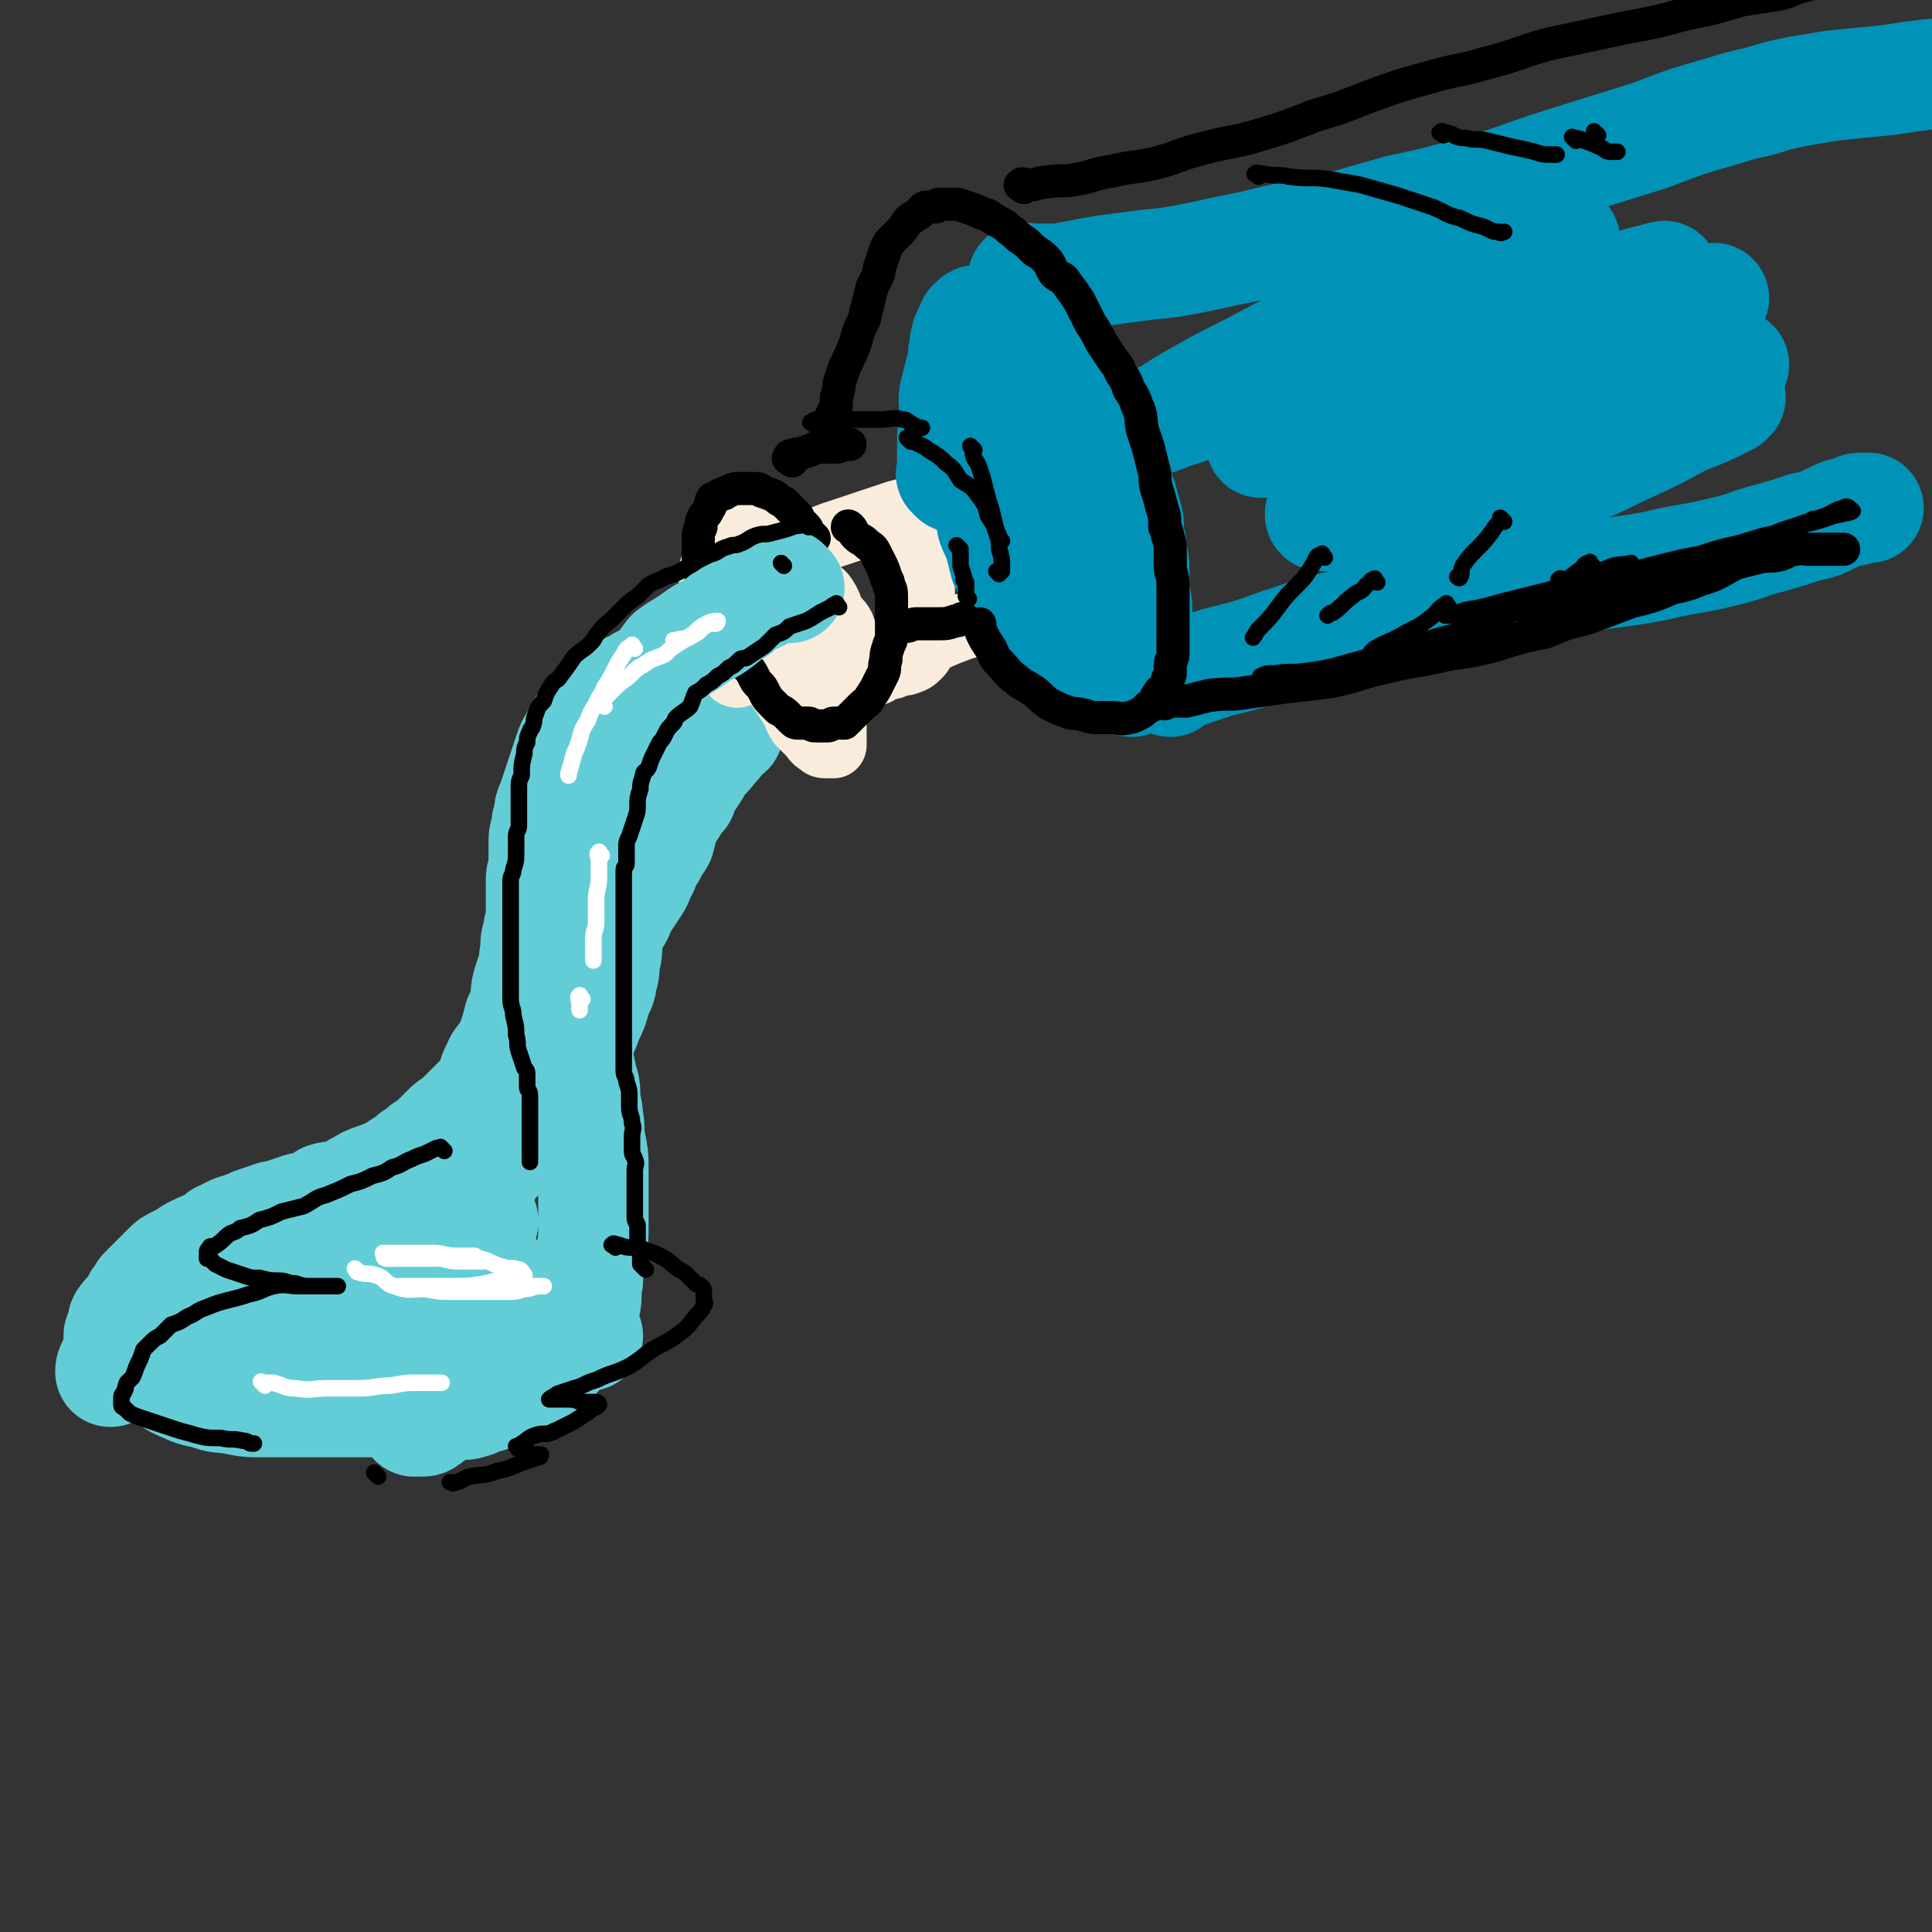 <svg viewBox='0 0 700 700' version='1.1' xmlns='http://www.w3.org/2000/svg' xmlns:xlink='http://www.w3.org/1999/xlink'><rect x="0" y="0" width="700" height="700" fill="#333333" stroke="none"/><g fill='none' stroke='rgb(99,205,215)' stroke-width='40' stroke-linecap='round' stroke-linejoin='round'><path d='M253,245c-1,-1 -1,-1 -1,-1 -1,-1 0,0 0,0 -1,0 -1,0 -2,0 -2,0 -2,0 -5,0 -2,0 -2,0 -4,0 -2,0 -2,0 -5,1 -2,1 -2,1 -4,2 -3,2 -4,2 -6,3 -3,2 -2,2 -4,3 -2,2 -2,2 -4,3 -2,1 -2,2 -3,3 -2,2 -2,1 -3,3 -2,2 -2,3 -3,5 -2,3 -2,3 -3,6 -1,3 -1,3 -2,6 -1,3 -1,3 -2,6 -1,3 -1,3 -2,6 -1,2 -1,2 -1,4 -1,3 -1,3 -1,5 -1,3 -1,3 -1,6 0,4 0,4 0,7 0,3 -1,3 -1,6 0,4 0,4 0,7 0,4 0,4 0,7 0,2 -1,2 -1,5 -1,3 -1,3 -1,7 -1,3 0,3 -1,6 -1,3 -1,3 -2,6 -1,4 0,4 -1,8 -1,2 -1,2 -2,4 -1,4 -1,4 -2,7 -1,3 -1,3 -3,6 -2,3 -2,2 -3,5 -2,3 -1,4 -2,7 -2,2 -2,2 -4,4 -2,2 -2,2 -3,3 -2,2 -2,2 -4,4 -2,2 -3,2 -5,4 -2,2 -2,2 -4,4 -2,2 -2,2 -4,3 -2,2 -2,2 -4,3 -2,2 -2,2 -4,3 -3,2 -3,2 -5,3 -3,2 -3,1 -5,2 -3,1 -3,1 -6,3 -3,1 -2,2 -5,3 -3,1 -4,0 -7,1 -2,1 -2,2 -4,3 -3,1 -4,0 -6,1 -3,1 -3,1 -6,2 -2,1 -2,0 -4,1 -3,1 -3,1 -6,2 -2,1 -2,1 -5,2 -4,1 -4,2 -7,3 -2,2 -2,2 -4,3 -3,1 -3,1 -5,2 -2,1 -2,1 -3,2 -2,1 -2,1 -4,2 -2,1 -2,1 -3,2 -2,2 -2,2 -3,3 -2,2 -2,2 -4,4 -1,1 -1,1 -2,2 -1,2 -1,2 -2,3 -1,2 -1,2 -2,4 -1,2 -2,1 -3,3 -1,1 0,1 -1,3 0,2 -1,2 -1,3 0,0 0,0 1,0 1,0 1,0 2,0 3,0 3,0 5,-1 2,-1 2,-1 5,-2 3,-1 3,-1 6,-3 3,-1 3,-1 6,-3 3,-2 3,-2 6,-3 4,-2 4,-2 8,-4 3,-2 3,-2 7,-4 3,-2 4,-1 7,-3 4,-2 3,-2 7,-4 3,-1 4,-1 7,-2 3,-1 3,-1 5,-2 3,-1 3,-1 7,-2 2,-1 2,-1 4,-2 2,-1 3,0 5,-1 3,-1 3,-1 5,-2 3,-1 3,-1 6,-2 3,-1 3,-1 5,-2 3,-1 3,-1 5,-2 3,-1 3,-2 5,-3 3,-2 3,-1 5,-3 3,-2 2,-3 5,-5 3,-2 3,-1 6,-3 2,-2 1,-2 3,-4 3,-2 3,-2 6,-4 2,-2 2,-2 4,-4 2,-2 2,-2 4,-5 2,-3 2,-3 4,-6 2,-3 2,-3 4,-6 2,-3 1,-3 3,-6 1,-2 2,-2 3,-4 2,-3 1,-3 3,-6 1,-3 2,-2 3,-5 2,-4 2,-4 3,-7 2,-4 2,-4 3,-8 1,-3 2,-3 2,-6 1,-3 1,-3 1,-6 1,-4 1,-4 1,-9 0,-3 0,-3 0,-6 0,-4 0,-4 0,-8 0,-2 0,-2 0,-5 0,-3 0,-3 0,-6 0,-1 0,-1 0,-3 0,-2 0,-2 0,-3 0,-2 0,-2 0,-4 0,-2 0,-3 0,-4 0,-1 1,-1 1,-2 0,0 0,0 0,0 1,-1 1,-1 3,-3 1,-2 1,-2 2,-4 2,-3 2,-3 4,-5 3,-3 3,-2 5,-4 2,-2 2,-2 4,-4 1,-1 1,-1 2,-2 1,-1 1,-1 2,-1 2,-1 2,-1 3,-2 0,0 0,0 0,0 1,-1 1,0 2,-1 3,-2 2,-2 4,-3 2,-1 2,-1 4,-2 2,-1 2,-2 3,-2 1,-1 1,0 2,0 1,0 1,-1 2,-1 0,-1 0,0 0,0 1,0 1,0 1,-1 0,0 0,0 0,0 0,0 0,0 0,0 -1,-1 -1,0 -1,0 -1,0 -1,0 -1,1 -1,1 0,1 -1,2 -1,2 -1,2 -3,4 -2,3 -3,3 -5,6 -1,2 -1,2 -3,5 -2,3 -2,3 -3,6 -2,2 -2,2 -3,4 -1,2 -2,2 -3,5 -1,3 -1,3 -2,7 -1,2 -2,2 -3,5 -2,3 -2,3 -3,6 -2,3 -1,3 -3,6 -2,3 -2,3 -4,6 -2,3 -1,3 -3,6 -1,2 -2,2 -3,4 -1,3 -2,3 -2,6 -1,2 0,2 -1,5 -1,4 -1,4 -2,7 -1,4 -1,4 -2,7 -1,4 -1,4 -2,7 -2,5 -2,5 -4,9 -1,3 -1,2 -2,5 -1,2 0,2 -1,4 -1,2 -1,2 -2,4 -1,1 -1,1 -2,3 -2,2 -2,2 -3,4 -2,2 -2,2 -3,4 -2,2 -2,2 -3,4 -2,3 -2,3 -4,5 -1,1 -1,1 -3,3 -1,1 -1,1 -2,3 -1,1 -1,1 -2,2 -2,2 -1,3 -3,4 -2,2 -2,1 -4,2 -2,2 -2,2 -4,3 -3,2 -3,2 -5,3 -3,2 -3,2 -5,3 -3,2 -3,1 -5,3 -1,1 -1,1 -2,2 -2,1 -2,0 -4,1 -2,1 -2,1 -3,2 -3,1 -3,1 -5,2 -3,2 -3,2 -6,3 -3,1 -3,1 -7,2 -3,1 -3,1 -7,2 -3,1 -3,2 -6,3 -4,1 -4,1 -7,2 -4,1 -3,2 -7,3 -4,1 -4,1 -9,2 -4,2 -4,2 -8,4 -4,1 -4,1 -7,2 -4,2 -4,1 -8,3 -3,2 -3,2 -6,4 -2,1 -2,1 -5,3 -1,0 -1,0 -2,1 -1,0 -1,0 -2,1 -1,1 -1,1 -2,2 -1,0 -1,-1 -1,-1 -1,1 -1,1 -1,2 0,1 0,1 0,1 0,1 -1,1 -1,2 -1,0 -1,0 -1,0 -1,1 -1,1 -2,2 -1,2 -1,2 -2,4 -1,2 -1,2 -2,3 -1,2 -1,2 -1,3 0,0 0,0 0,0 0,0 0,0 0,0 16,-9 16,-9 16,-9 -1,-1 0,0 0,0 2,0 2,0 3,0 3,0 3,0 6,0 6,0 6,-1 13,0 7,1 7,1 15,2 7,1 7,1 14,1 8,0 8,0 15,0 10,0 10,0 19,0 8,0 8,0 15,-1 8,-1 8,-1 15,-2 6,-1 6,-1 12,-2 5,-1 5,0 10,-1 5,0 5,-1 9,-1 3,0 3,0 5,0 2,0 2,0 5,0 1,0 1,0 1,0 0,0 0,0 0,0 -11,-2 -11,-2 -22,-5 -1,0 -1,0 -1,0 -10,-1 -10,-2 -20,-2 -9,-1 -9,-1 -17,-1 -19,0 -19,0 -38,0 -3,0 -3,0 -5,0 -7,0 -7,-1 -13,0 -8,1 -8,1 -16,3 -4,0 -4,0 -8,1 -3,1 -4,1 -6,3 -3,2 -4,3 -5,6 -1,2 -1,3 0,5 0,3 0,3 2,5 3,2 3,2 7,4 6,1 6,1 12,2 9,1 9,0 18,0 8,0 8,0 16,0 7,0 7,0 14,0 6,0 6,0 12,0 5,0 5,0 10,-1 3,-1 3,-1 6,-2 3,-1 3,-1 5,-1 1,0 1,0 2,0 0,0 -1,0 -1,0 0,0 0,-1 0,-1 -3,-2 -4,-2 -8,-3 -5,-3 -5,-3 -10,-4 -6,-2 -7,-2 -13,-2 -6,-1 -7,0 -13,0 -6,0 -6,0 -12,0 -7,0 -7,1 -14,1 -6,1 -6,0 -11,2 -5,2 -5,3 -10,5 -2,1 -3,-1 -5,0 -2,1 -2,1 -4,2 -1,0 -2,0 -1,0 0,0 1,1 2,1 4,2 4,2 9,3 5,2 5,1 10,2 5,1 5,1 10,1 7,0 7,0 13,0 7,0 7,0 13,0 4,0 4,0 8,0 5,0 5,0 10,0 4,0 4,0 9,0 4,0 4,-1 8,-1 3,0 3,1 6,0 1,0 1,-1 1,-1 -1,-1 -2,0 -3,0 -2,0 -2,0 -4,1 -2,1 -3,1 -4,2 -1,1 -1,2 -2,3 0,0 0,1 0,1 0,1 0,1 0,2 1,0 1,0 2,0 2,0 2,0 3,-1 1,0 0,-1 1,-1 1,-1 1,-1 2,-1 0,-1 -1,-1 -1,-2 -1,-2 -1,-3 -3,-5 -3,-2 -3,-1 -6,-3 -3,-2 -3,-2 -6,-4 -4,-2 -4,-2 -8,-4 -4,-1 -4,-1 -7,-2 -4,-1 -4,-1 -7,-1 -4,0 -4,0 -7,0 -3,0 -3,-1 -6,0 -3,1 -3,1 -5,2 -2,1 -2,1 -3,1 -2,0 -2,0 -3,0 -1,0 -1,0 -2,0 -1,0 -1,0 -1,0 '/></g>
<g fill='none' stroke='rgb(249,236,220)' stroke-width='24' stroke-linecap='round' stroke-linejoin='round'><path d='M269,232c-1,-1 -1,-1 -1,-1 -1,-1 0,-2 0,-3 0,-1 0,-1 0,-2 0,-2 0,-2 0,-4 0,-2 0,-2 0,-3 0,-2 0,-2 0,-3 0,-2 1,-2 1,-4 0,-1 0,-1 0,-1 0,-1 0,-1 1,-1 0,0 1,0 1,0 1,0 1,0 2,0 2,0 2,1 3,1 2,1 2,1 3,1 2,1 2,0 4,1 3,1 3,1 5,3 1,2 0,2 1,4 2,3 2,3 4,5 2,3 2,3 4,6 1,3 2,2 3,6 0,2 -1,2 0,4 1,3 2,3 2,5 1,2 0,2 0,4 0,3 0,3 0,5 0,3 0,3 0,6 0,3 0,3 0,6 0,1 0,1 0,2 0,1 0,1 0,1 -1,0 -1,0 -2,0 -2,0 -2,0 -3,-1 -2,-1 -2,-2 -3,-3 -2,-2 -2,-2 -4,-4 -2,-3 -1,-3 -3,-6 -2,-3 -2,-3 -4,-6 -2,-3 -2,-3 -3,-5 -2,-3 -2,-3 -3,-6 -2,-3 -2,-3 -3,-6 -2,-3 -1,-3 -2,-7 -1,-2 -1,-2 -2,-4 -1,-3 -1,-3 -1,-5 0,-2 0,-2 0,-5 0,-1 0,-1 0,-3 0,-2 1,-2 1,-4 0,-2 0,-2 0,-4 0,-2 0,-2 1,-3 1,-1 1,-1 2,-1 1,0 1,0 1,0 0,0 0,0 1,0 2,0 2,0 3,0 2,0 2,0 4,1 2,1 2,1 4,3 2,2 3,2 5,5 2,3 2,3 4,7 2,2 3,2 4,4 2,3 1,3 3,6 1,2 2,2 3,4 1,3 1,3 2,6 0,1 1,1 2,2 0,0 -1,0 -1,1 0,0 0,1 0,1 -1,0 -1,0 -2,0 -2,-1 -2,-1 -3,-2 -1,0 -1,0 -2,-1 -1,-1 -1,-1 -2,-3 -1,-1 -1,-1 -2,-3 -1,-2 -1,-2 -2,-4 -1,-2 -1,-2 -2,-4 -1,-2 -1,-2 -2,-5 0,-2 0,-2 -1,-5 0,-1 -1,-1 -2,-3 -1,-2 -1,-2 -3,-4 -1,-2 -1,-1 -3,-3 0,-1 0,-1 -1,-2 -2,-1 -2,-1 -3,-2 -2,-2 -2,-2 -4,-2 -1,-1 -1,0 -1,0 -2,0 -2,0 -3,0 -2,0 -2,0 -3,0 -2,1 -1,2 -2,2 -2,1 -2,1 -3,2 -1,1 0,2 -1,3 -1,2 -1,2 -2,4 -1,1 -1,1 -1,2 0,2 0,2 0,4 0,3 0,3 0,5 0,2 0,2 0,4 0,4 0,4 1,7 1,2 1,2 2,4 1,3 1,3 2,5 1,2 1,2 1,3 1,1 1,1 1,2 1,1 1,1 1,2 0,1 0,1 0,1 0,0 1,1 2,0 0,-1 -1,-2 -1,-4 -1,-3 -1,-3 -1,-7 0,-3 0,-3 0,-7 0,-4 0,-4 0,-8 0,-2 0,-2 0,-5 0,-2 0,-1 1,-3 0,-2 0,-2 1,-3 1,-1 1,-1 2,-2 2,-1 2,-2 3,-2 2,-1 2,0 4,0 3,1 4,0 7,1 2,1 2,1 4,2 2,1 2,2 3,3 1,1 1,1 2,1 '/><path d='M285,202c-1,-1 -2,-1 -1,-1 2,-2 3,-2 7,-3 5,-2 5,-2 10,-4 6,-2 6,-2 12,-4 6,-2 6,-2 12,-4 7,-2 7,-1 13,-3 5,-1 5,-2 10,-3 4,-1 4,-1 8,-1 2,0 2,0 4,0 1,0 1,0 1,0 0,0 -1,0 -1,1 -2,2 -1,3 -3,4 -3,3 -4,2 -7,4 -4,2 -3,3 -7,5 -3,2 -3,2 -7,3 -1,1 -1,2 -2,2 -1,1 -1,0 -1,0 -1,1 0,1 0,2 0,3 0,3 0,6 0,2 1,2 1,4 0,3 0,3 0,6 0,3 1,3 1,5 0,2 0,2 0,3 0,1 1,1 1,2 0,1 0,1 0,2 0,1 0,1 0,2 0,2 0,2 -1,3 -1,2 -1,3 -2,4 -2,2 -2,2 -5,3 -2,0 -2,0 -4,1 -2,1 -2,0 -4,1 -2,1 -2,2 -5,2 -1,1 -1,0 -2,0 -2,0 -2,1 -4,1 -1,1 -1,1 -2,1 -1,0 -2,0 -1,0 1,-1 2,-1 4,-2 6,-2 6,-2 11,-4 6,-3 6,-3 12,-6 8,-4 8,-4 16,-7 4,-1 4,-1 8,-2 3,-1 3,-1 6,-2 1,0 1,-1 2,-1 1,0 1,0 2,0 0,0 0,0 1,0 1,0 0,-1 1,-1 1,0 1,0 2,0 '/><path d='M372,192c-1,-1 -1,-1 -1,-1 -1,-1 0,0 0,0 0,2 0,2 0,3 0,1 0,2 0,2 '/></g>
<g fill='none' stroke='rgb(0,147,183)' stroke-width='40' stroke-linecap='round' stroke-linejoin='round'><path d='M364,154c-1,-1 -1,-2 -1,-1 -1,0 0,1 0,2 1,3 0,3 1,6 1,3 1,3 2,6 1,4 1,4 2,7 1,4 2,3 2,7 1,3 1,3 1,6 0,3 1,3 1,7 1,2 0,2 1,4 1,2 1,2 2,4 1,3 1,3 2,5 1,3 2,3 3,6 1,1 1,2 2,3 '/><path d='M346,173c-1,-1 -1,-1 -1,-1 -1,-1 0,0 0,0 0,-2 0,-3 0,-6 0,-3 0,-3 0,-7 0,-4 1,-4 1,-8 0,-5 -1,-5 0,-9 1,-4 1,-4 2,-8 1,-3 1,-3 1,-6 1,-3 0,-3 1,-5 0,-2 1,-2 1,-3 1,-1 1,-1 1,-2 0,-1 1,-1 1,-1 1,0 0,-1 1,-1 2,0 2,0 4,0 3,1 3,1 5,2 3,2 3,2 6,3 2,2 2,2 5,5 2,2 2,2 4,5 3,2 3,1 5,3 3,3 2,3 4,6 2,3 2,3 4,6 3,4 3,4 6,8 1,3 1,3 2,6 1,3 2,3 3,6 1,3 1,3 2,7 1,3 1,3 2,6 1,3 1,3 2,7 1,3 1,3 1,6 0,4 1,4 1,7 0,3 1,3 1,7 0,3 0,4 0,7 0,4 1,4 1,7 0,2 0,2 0,4 0,2 0,2 0,3 0,2 0,2 0,3 0,2 0,2 0,3 0,3 0,3 0,5 0,2 -1,2 -1,3 0,2 0,2 0,3 0,1 -1,1 -1,1 0,1 0,1 0,2 0,0 0,-1 0,-1 0,0 0,0 -1,0 -2,0 -2,0 -3,0 -2,0 -2,-1 -3,-1 -2,-1 -3,0 -4,-1 -2,-1 -1,-2 -3,-3 -2,-2 -2,-2 -4,-4 -2,-1 -2,-1 -4,-3 -3,-3 -2,-3 -5,-6 -2,-3 -2,-3 -4,-6 -3,-2 -3,-2 -5,-4 -3,-3 -4,-3 -6,-7 -2,-3 -2,-3 -4,-7 -1,-4 -1,-4 -2,-8 -2,-5 -3,-5 -3,-10 -1,-7 0,-7 0,-14 0,-5 0,-5 0,-10 0,-4 -1,-4 -1,-8 0,-3 0,-3 0,-5 0,-1 -1,-2 -1,-2 '/><path d='M372,102c-1,-1 -2,-1 -1,-1 0,-1 0,0 1,0 3,0 3,0 7,0 5,0 5,0 10,-1 5,-1 5,-1 11,-2 7,-1 8,-1 15,-2 10,-1 10,-1 20,-3 9,-2 9,-2 19,-4 12,-3 12,-3 25,-5 14,-4 14,-4 28,-8 14,-3 14,-3 28,-7 15,-4 15,-5 31,-10 16,-5 16,-5 32,-10 13,-5 13,-5 27,-9 9,-3 9,-2 18,-5 4,-1 4,-1 9,-2 6,-1 6,-1 12,-2 10,-1 10,-1 20,-2 13,-2 14,-2 26,-3 '/><path d='M424,247c-1,-1 -1,-1 -1,-1 -1,-1 0,0 0,0 3,-1 3,-1 6,-2 6,-2 6,-2 12,-4 12,-3 12,-3 23,-7 10,-3 10,-4 20,-6 15,-4 15,-4 29,-7 14,-3 14,-3 28,-5 14,-3 14,-3 28,-5 15,-3 15,-2 31,-5 12,-3 12,-2 24,-5 9,-2 9,-3 17,-5 7,-2 7,-2 13,-4 5,-1 5,-1 9,-3 4,-2 4,-2 9,-3 1,-1 1,-1 3,-1 1,0 1,0 2,0 '/><path d='M560,82c-1,-1 -1,-2 -1,-1 -4,1 -4,2 -8,5 -9,5 -9,5 -18,9 -12,6 -12,6 -24,12 -13,6 -13,5 -25,11 -15,7 -15,7 -30,15 -10,5 -10,5 -19,10 -7,4 -7,4 -13,8 -1,0 -2,1 -3,1 0,0 0,0 0,0 7,-3 7,-2 14,-5 13,-5 13,-5 25,-11 14,-6 14,-6 28,-12 19,-9 19,-9 37,-17 14,-7 14,-7 27,-13 9,-4 9,-4 17,-7 0,0 0,1 0,1 -26,17 -26,18 -52,34 -16,11 -17,10 -33,20 -10,6 -10,6 -19,13 -4,2 -6,4 -6,5 -1,1 2,0 4,-1 10,-2 10,-1 19,-4 15,-4 15,-5 30,-9 16,-6 16,-5 32,-11 19,-7 19,-8 38,-14 12,-5 13,-4 25,-8 8,-2 9,-3 16,-5 0,0 -1,1 -1,1 -2,2 -2,2 -4,3 -12,7 -12,7 -24,13 -15,7 -15,7 -31,15 -17,9 -17,9 -35,18 -15,8 -15,7 -29,15 -10,5 -10,5 -18,12 -1,1 -1,2 0,2 2,0 3,0 7,-1 13,-4 13,-5 27,-9 19,-7 20,-7 39,-15 19,-7 18,-8 37,-16 13,-5 13,-5 26,-10 6,-2 8,-2 13,-4 1,0 -1,1 -2,1 -6,6 -5,7 -12,12 -13,9 -14,8 -28,16 -16,9 -16,9 -33,17 -13,6 -13,5 -26,11 -4,1 -4,2 -8,4 0,0 0,0 0,0 6,-3 6,-3 12,-6 12,-5 12,-4 25,-10 16,-7 16,-6 32,-14 11,-5 11,-5 22,-11 8,-3 8,-3 16,-7 0,-1 1,-1 1,-1 -2,0 -3,0 -7,0 -11,0 -11,0 -22,1 -14,1 -14,2 -27,3 -12,1 -12,1 -24,1 -5,0 -6,0 -10,-1 -1,0 0,-1 0,-1 4,-5 3,-6 8,-10 7,-6 7,-6 15,-11 12,-7 13,-6 25,-14 6,-3 6,-4 12,-8 3,-2 3,-2 6,-4 0,0 0,0 0,0 -8,2 -8,2 -15,4 -13,4 -13,4 -25,8 -8,3 -8,3 -17,6 -7,3 -7,3 -14,5 -2,1 -3,0 -3,0 -1,0 1,0 1,0 '/></g>
<g fill='none' stroke='rgb(0,0,0)' stroke-width='12' stroke-linecap='round' stroke-linejoin='round'><path d='M295,195c-1,-1 -1,-1 -1,-1 -1,-1 -1,-1 -1,-1 -1,-1 0,-1 -1,-2 -2,-2 -2,-2 -3,-4 -1,-1 -1,-1 -2,-2 -2,-2 -2,-2 -3,-3 -2,-1 -2,-1 -3,-2 -2,-1 -2,-1 -5,-2 -1,-1 -1,-1 -2,-1 -2,0 -2,0 -3,0 -2,0 -2,0 -3,0 -2,0 -2,0 -4,1 -1,0 -1,1 -2,1 -1,0 -1,0 -2,1 -1,1 -2,0 -2,1 -1,1 0,2 -1,3 -1,2 -1,2 -2,3 -1,2 -1,2 -1,4 -1,2 -1,2 -1,3 0,2 0,2 0,3 0,2 0,2 0,3 0,3 0,3 0,5 0,2 1,2 1,4 1,2 0,2 1,4 1,3 1,3 2,5 1,3 1,3 2,5 1,2 2,2 4,5 1,2 0,2 1,4 2,3 2,3 4,6 1,2 1,2 2,3 2,2 2,2 3,4 1,2 1,2 2,3 1,1 1,1 2,3 1,2 1,2 3,4 1,1 1,1 2,2 2,1 2,1 3,2 1,1 1,1 2,2 1,1 1,1 3,1 2,0 2,0 3,0 1,0 1,1 2,1 0,0 1,0 1,0 1,0 1,0 2,0 1,0 1,0 2,0 1,0 1,-1 2,-1 1,0 1,0 2,0 1,0 1,0 2,0 0,0 0,-1 1,-1 1,-1 1,-1 2,-2 1,-1 1,-1 3,-3 2,-2 2,-1 3,-3 2,-3 2,-3 3,-5 1,-2 1,-2 2,-4 1,-2 0,-2 1,-5 0,-2 0,-2 1,-5 0,-1 1,-1 1,-3 0,-2 0,-2 0,-3 0,-2 0,-2 0,-4 0,-2 0,-2 0,-3 0,-2 0,-2 0,-4 0,-3 0,-3 -1,-5 0,-2 -1,-2 -1,-3 -1,-3 -1,-3 -2,-5 -1,-2 -1,-2 -2,-4 -1,-2 -2,-2 -3,-3 -2,-2 -2,-1 -4,-3 -1,-1 -1,-2 -2,-3 -1,-1 -1,0 -1,0 '/><path d='M287,167c-1,-1 -2,-1 -1,-1 0,-1 0,-1 1,-1 2,-1 2,0 4,-1 3,-1 3,-1 5,-2 4,0 4,0 7,0 2,0 1,-1 3,-1 1,0 1,0 2,0 '/><path d='M325,228c-1,-1 -1,-1 -1,-1 -1,-1 0,0 0,0 2,0 2,0 4,0 2,0 2,-1 4,-1 4,0 4,0 8,0 3,0 3,0 6,-1 2,0 2,-1 3,-1 '/><path d='M302,154c-1,-1 -1,-1 -1,-1 -1,-1 0,-1 0,-2 1,-2 1,-2 2,-4 0,-2 0,-2 0,-3 1,-3 1,-3 1,-5 1,-3 1,-3 2,-6 2,-4 2,-4 4,-9 1,-4 1,-4 3,-8 1,-2 0,-2 1,-4 1,-4 1,-4 2,-8 1,-2 1,-2 2,-4 1,-2 0,-2 1,-4 1,-3 1,-3 2,-6 1,-2 1,-2 2,-3 2,-2 2,-2 3,-3 2,-2 2,-3 3,-4 2,-2 2,-1 3,-2 2,-1 1,-1 2,-2 1,-1 1,-1 2,-1 2,0 2,0 3,0 1,0 1,-1 1,-1 2,0 2,0 3,0 2,0 2,0 4,0 3,1 3,1 6,2 2,1 2,1 5,2 3,2 3,2 5,3 2,1 2,2 4,3 2,2 2,2 5,4 1,1 1,1 3,3 2,1 2,1 4,3 2,2 1,2 3,5 2,2 3,1 4,3 3,4 3,4 5,7 2,4 2,4 4,8 2,3 2,3 4,7 2,3 2,3 4,6 2,3 2,2 3,5 2,3 2,3 3,6 2,3 2,3 3,6 2,4 1,5 2,9 1,3 1,3 2,6 1,4 1,4 2,8 1,3 0,3 1,7 1,3 1,3 2,7 1,3 1,3 1,7 1,2 1,2 1,3 1,3 1,3 1,6 0,2 0,2 0,5 0,3 1,3 1,7 0,2 0,2 0,5 0,3 0,3 0,5 0,2 0,2 0,4 0,2 0,2 0,3 0,2 0,2 0,3 0,2 0,2 0,5 0,2 -1,2 -1,4 0,1 0,1 0,2 0,2 0,2 -1,3 0,2 0,2 -1,3 -1,2 -2,1 -2,2 -2,2 -1,3 -2,4 -1,1 -1,1 -2,1 -2,2 -2,2 -4,3 -2,1 -2,1 -3,1 -3,1 -3,0 -6,0 -1,0 -1,0 -3,0 -2,0 -2,0 -3,0 -3,0 -3,-1 -5,-1 -3,-1 -3,0 -5,-1 -3,-1 -3,-1 -7,-3 -3,-2 -3,-3 -6,-5 -3,-2 -4,-2 -6,-4 -3,-2 -3,-3 -6,-6 -2,-2 -2,-3 -3,-5 -2,-3 -2,-3 -3,-5 -1,-2 -1,-3 -1,-4 '/><path d='M371,68c-1,-1 -2,-1 -1,-1 0,-1 1,0 3,0 3,0 3,-1 6,-1 6,-1 6,0 11,-1 6,-1 6,-2 13,-3 8,-2 8,-1 16,-3 8,-2 8,-3 16,-5 11,-3 11,-2 21,-5 10,-3 10,-3 20,-7 10,-3 10,-3 20,-7 11,-4 11,-4 22,-7 10,-3 10,-2 20,-5 12,-3 12,-4 23,-7 14,-3 14,-3 28,-6 11,-2 11,-2 22,-5 10,-2 10,-2 20,-5 6,-1 7,-1 13,-2 5,-1 5,-2 9,-3 4,-1 4,-1 7,-2 1,-1 1,-1 2,-1 '/><path d='M422,255c-1,-1 -1,-1 -1,-1 -1,-1 0,0 0,0 1,0 1,0 2,0 3,0 3,0 7,0 4,-1 4,-1 8,-2 7,-1 7,0 13,-1 7,-1 7,-1 14,-2 9,-1 9,-1 17,-2 10,-2 10,-3 19,-5 12,-3 12,-2 24,-5 8,-1 8,-1 16,-3 10,-3 9,-3 19,-5 7,-3 7,-3 15,-5 8,-3 8,-3 16,-6 8,-2 8,-2 15,-5 5,-1 5,-1 10,-3 7,-2 7,-3 13,-6 4,-1 4,-1 8,-2 4,-1 4,0 8,-1 3,-1 3,-2 6,-2 2,-1 2,0 4,0 3,0 3,0 6,0 2,0 2,0 5,0 1,0 2,0 2,0 0,0 -1,0 -1,0 '/></g>
<g fill='none' stroke='rgb(0,0,0)' stroke-width='6' stroke-linecap='round' stroke-linejoin='round'><path d='M480,202c-1,-1 -1,-2 -1,-1 -2,0 -2,1 -3,3 -3,5 -3,5 -7,9 -3,3 -3,3 -6,7 -3,4 -3,4 -7,8 -1,1 -1,2 -2,3 '/><path d='M499,211c-1,-1 -1,-2 -1,-1 -2,0 -1,1 -3,2 -2,3 -3,2 -5,4 -4,3 -3,3 -7,6 -1,0 -1,0 -2,1 '/><path d='M525,220c-1,-1 -1,-2 -1,-1 -3,1 -3,3 -6,5 -5,4 -5,3 -10,6 -5,3 -5,2 -10,5 -1,1 -1,1 -1,1 -1,1 0,0 0,0 '/><path d='M556,217c-1,-1 -1,-2 -1,-1 -4,1 -4,2 -8,4 -7,3 -7,3 -14,7 -6,3 -6,4 -13,7 -3,2 -4,2 -7,4 0,0 1,-1 1,-1 0,0 0,0 0,0 3,-2 3,-1 7,-3 6,-3 5,-4 11,-7 7,-3 7,-3 15,-6 3,-1 3,-1 5,-2 1,0 0,0 0,0 -1,0 0,1 -1,1 -6,4 -6,3 -12,7 -8,4 -8,4 -16,7 -5,3 -5,3 -11,5 -7,2 -7,2 -15,4 -6,2 -7,2 -12,3 '/></g>
<g fill='none' stroke='rgb(99,205,215)' stroke-width='40' stroke-linecap='round' stroke-linejoin='round'><path d='M286,213c-1,-1 -1,-1 -1,-1 -1,-1 0,0 0,0 0,0 -1,0 -1,0 -2,1 -2,1 -4,1 -3,2 -3,2 -5,3 -4,2 -5,2 -8,5 -4,2 -4,3 -7,5 -4,3 -4,2 -8,5 -4,3 -5,3 -9,6 -3,4 -3,4 -6,8 -3,3 -3,3 -6,7 -3,4 -3,4 -5,8 -3,3 -3,3 -6,7 -2,5 -2,5 -5,10 -2,4 -2,4 -4,8 -3,5 -4,5 -6,11 -1,5 -1,5 -2,10 -2,5 -3,5 -3,10 -1,5 0,5 0,11 0,3 0,3 0,7 0,4 0,4 0,8 0,4 0,4 1,7 1,4 1,4 2,8 1,4 1,4 2,9 1,4 1,4 2,8 1,4 1,4 2,8 1,4 1,4 2,9 1,3 1,3 1,7 0,3 1,3 1,7 1,4 0,4 1,9 1,5 1,5 1,9 0,5 0,5 0,9 0,5 0,5 0,11 0,6 0,6 -1,12 0,4 -1,4 -1,9 -1,4 0,5 -1,9 -1,3 -1,3 -2,6 -2,3 -2,3 -4,6 -1,2 -1,2 -2,3 -3,4 -3,4 -7,7 -3,2 -3,1 -7,3 -5,3 -5,4 -10,7 -4,2 -4,1 -8,3 -3,1 -3,1 -6,1 -2,0 -2,0 -3,0 -1,0 -1,0 -1,0 -1,-1 0,-2 0,-4 0,-1 -1,-1 -1,-2 0,-2 0,-2 0,-3 0,-2 0,-2 0,-3 0,-2 0,-2 0,-3 0,-3 1,-3 1,-5 2,-4 1,-5 3,-9 3,-4 3,-4 6,-8 2,-4 2,-4 4,-7 1,-2 2,-2 2,-4 1,0 0,-1 0,-1 0,-1 0,-1 0,-1 -2,-1 -2,-1 -4,-1 -4,-1 -4,-2 -8,-2 -5,-1 -5,-1 -9,0 -7,1 -7,2 -13,2 -5,1 -5,0 -10,1 -6,1 -6,1 -11,2 -3,1 -3,1 -6,1 0,0 -1,0 0,0 0,0 0,0 0,0 3,-2 2,-3 5,-4 7,-4 7,-4 14,-7 8,-2 8,-1 16,-3 7,-2 6,-3 13,-4 4,-2 4,-2 9,-2 1,0 1,0 2,0 0,0 0,0 0,0 0,0 0,1 0,1 -2,3 -2,3 -4,5 -4,4 -4,4 -8,7 -3,3 -4,2 -7,5 -3,3 -2,3 -4,5 -1,1 -3,1 -2,1 1,0 3,0 6,0 5,0 5,0 10,-1 4,0 4,-1 9,-1 1,0 2,1 3,1 0,0 0,0 0,0 -3,2 -2,2 -5,4 -4,2 -5,2 -9,5 -5,2 -5,3 -10,6 -2,2 -2,2 -4,4 -1,1 -1,1 -2,1 '/></g>
<g fill='none' stroke='rgb(0,0,0)' stroke-width='6' stroke-linecap='round' stroke-linejoin='round'><path d='M348,199c-1,-1 -2,-2 -1,-1 0,0 1,1 1,3 0,2 0,2 0,4 1,3 1,3 2,7 0,2 0,3 0,4 '/><path d='M351,217c-1,-1 -1,-1 -1,-1 '/><path d='M295,154c-1,-1 -2,-1 -1,-1 1,-1 1,-1 3,-1 3,0 3,0 6,0 4,0 4,0 7,0 5,0 5,0 9,0 4,0 4,-1 8,0 2,0 2,1 4,2 2,1 2,1 3,1 '/><path d='M353,163c-1,-1 -1,-1 -1,-1 -1,-1 0,0 0,0 1,2 0,2 1,4 1,2 1,1 2,4 1,3 1,3 2,7 1,4 1,4 2,7 1,4 1,4 2,8 1,2 1,3 2,4 '/><path d='M362,208c-1,-1 -1,-1 -1,-1 '/><path d='M545,189c-1,-1 -1,-1 -1,-1 -1,-1 0,0 0,0 -1,2 -2,2 -3,4 -3,4 -3,4 -6,7 -3,3 -3,3 -5,6 -1,2 0,3 -1,4 0,1 -1,0 -1,0 '/><path d='M577,205c-1,-1 -1,-2 -1,-1 -2,0 -2,1 -3,2 -4,3 -4,3 -8,6 -4,4 -4,4 -8,7 -2,2 -2,2 -3,3 -1,1 -2,1 -2,1 '/><path d='M595,211c-1,-1 -1,-1 -1,-1 -1,-1 0,0 0,0 -1,1 -2,1 -4,2 -4,3 -4,3 -8,5 -5,1 -5,1 -9,2 -3,1 -3,2 -6,3 -3,1 -4,0 -7,1 -2,0 -2,1 -3,1 '/><path d='M456,64c-1,-1 -2,-1 -1,-1 0,-1 1,0 3,0 5,1 5,0 9,1 8,1 8,0 15,1 5,1 6,1 11,2 7,2 7,2 14,4 6,2 6,2 12,4 5,2 5,3 10,4 4,2 4,2 8,3 3,1 3,2 6,2 1,1 1,0 2,0 '/><path d='M523,49c-1,-1 -2,-1 -1,-1 0,-1 1,0 2,0 4,1 3,2 7,2 4,1 4,0 8,1 4,1 4,1 8,2 5,1 5,1 9,2 3,1 3,1 7,1 1,0 1,0 1,0 '/><path d='M571,51c-1,-1 -2,-2 -1,-1 1,0 2,0 4,1 3,1 3,1 5,2 3,1 2,2 5,2 1,0 1,0 1,0 1,0 1,0 1,0 '/><path d='M579,49c-1,-1 -1,-1 -1,-1 -1,-1 0,0 0,0 '/><path d='M330,160c-1,-1 -1,-1 -1,-1 -1,-1 0,0 0,0 1,1 1,0 2,1 2,1 2,1 4,2 4,3 4,2 8,6 3,2 3,3 5,6 3,2 4,2 6,5 3,4 3,4 4,8 2,3 2,3 3,6 1,3 1,3 1,6 1,3 1,3 1,7 0,1 0,1 0,1 0,0 0,0 0,0 '/><path d='M350,211c-1,-1 -1,-1 -1,-1 '/><path d='M284,205c-1,-1 -1,-1 -1,-1 '/><path d='M293,191c-1,-1 -1,-1 -1,-1 -1,-1 -1,0 -1,0 -2,1 -2,0 -4,1 -3,1 -3,1 -7,2 -3,1 -3,0 -6,1 -3,1 -3,2 -6,3 -2,1 -2,0 -4,1 -4,1 -3,2 -7,3 -2,1 -2,1 -4,2 -3,2 -3,2 -5,3 -3,2 -4,2 -7,3 -3,2 -3,1 -6,3 -2,2 -2,2 -4,4 -3,2 -3,2 -5,4 -2,2 -2,2 -4,4 -2,2 -3,2 -5,5 -2,2 -1,2 -3,4 -3,3 -3,2 -6,5 -2,3 -2,3 -5,7 -1,2 -2,1 -3,3 -2,3 -2,3 -3,6 -2,2 -2,2 -3,5 -1,2 0,2 -1,4 0,1 -1,1 -1,2 -1,2 -1,2 -1,4 -1,2 -1,2 -1,4 -1,4 -1,4 -1,8 -1,2 -1,2 -1,5 0,3 0,3 0,5 0,4 0,4 0,8 0,2 -1,2 -1,4 0,2 0,3 0,5 0,4 0,4 -1,7 0,2 -1,2 -1,4 0,4 0,4 0,8 0,3 0,3 0,6 0,3 0,3 0,5 0,3 0,3 0,6 0,3 0,3 0,6 0,1 0,1 0,3 0,3 0,3 0,6 0,1 0,1 0,3 0,3 1,3 1,6 1,4 1,4 1,7 1,3 0,3 1,6 1,3 1,3 2,6 1,1 1,1 1,3 0,2 0,2 0,4 0,1 1,1 1,3 0,2 0,2 0,4 0,2 0,2 0,4 0,3 0,3 0,6 0,3 0,3 0,6 0,1 0,1 0,2 0,1 0,1 0,1 0,1 0,1 0,1 0,0 0,0 0,0 '/><path d='M304,220c-1,-1 -1,-2 -1,-1 -1,0 -1,0 -2,1 -2,1 -2,1 -4,2 -3,2 -3,2 -5,3 -3,1 -3,1 -6,2 -2,2 -2,2 -5,3 -2,2 -2,2 -4,4 -3,2 -3,2 -6,4 -1,1 -2,0 -3,1 -2,2 -2,2 -4,3 -2,2 -2,2 -4,3 -2,2 -2,2 -4,3 -2,2 -2,2 -4,3 -1,2 -1,3 -2,5 -2,2 -3,2 -5,4 -1,1 0,1 -1,2 -2,2 -2,2 -3,4 -1,2 -1,2 -2,3 -1,2 -1,2 -2,4 -1,2 -1,2 -2,5 -1,2 -2,1 -2,3 -1,3 -1,3 -1,5 -1,3 -1,3 -1,6 0,2 0,2 -1,5 -1,3 -1,3 -2,6 -1,2 -1,2 -1,4 0,3 0,3 0,6 0,1 -1,1 -1,2 0,2 0,2 0,4 0,2 0,2 0,4 0,3 0,3 0,6 0,2 0,2 0,4 0,3 0,3 0,6 0,3 0,3 0,6 0,2 0,2 0,5 0,3 0,3 0,6 0,3 0,3 0,6 0,2 0,2 0,5 0,1 0,1 0,2 0,3 0,3 0,6 0,2 0,2 0,4 0,3 0,3 0,6 0,2 0,2 0,3 0,2 1,2 1,4 1,3 1,3 1,5 0,2 0,2 0,4 0,3 1,3 1,6 1,2 0,2 0,5 0,2 0,2 0,5 0,2 1,2 1,3 1,2 0,2 0,4 0,2 0,2 0,3 0,2 0,2 0,3 0,2 0,2 0,3 0,2 0,2 0,3 0,2 0,2 0,4 0,0 0,0 0,1 0,2 1,2 1,3 0,1 0,1 0,2 0,1 0,1 0,2 0,1 0,1 0,1 0,1 0,1 0,2 0,0 0,0 0,0 0,1 1,1 1,1 0,0 0,1 0,1 0,1 0,1 0,2 0,1 0,1 0,2 0,1 0,1 0,1 1,1 1,1 2,2 '/><path d='M161,417c-1,-1 -1,-1 -1,-1 -1,-1 0,0 0,0 0,0 -1,0 -2,0 -2,1 -2,1 -4,2 -3,1 -3,1 -5,2 -3,1 -3,2 -7,3 -3,2 -3,2 -7,3 -4,2 -4,2 -8,3 -4,2 -4,2 -9,4 -4,1 -4,2 -8,4 -4,1 -4,1 -8,2 -4,2 -4,2 -8,3 -3,2 -3,2 -7,3 -2,2 -3,1 -5,3 -2,2 -2,2 -5,4 0,0 -1,-1 -1,0 -1,1 -1,1 -1,2 0,1 0,1 0,2 0,0 1,0 1,0 1,1 1,1 2,2 2,1 2,1 4,2 3,1 3,1 6,2 3,1 3,1 6,1 4,1 4,1 7,1 3,0 3,1 6,1 3,1 3,1 7,1 2,0 2,0 3,0 2,0 2,0 4,0 1,0 2,0 1,0 0,0 -1,0 -3,0 -2,0 -2,0 -5,0 -3,0 -3,0 -6,0 -4,0 -4,-1 -9,0 -4,1 -4,2 -9,3 -3,1 -3,1 -7,2 -4,1 -4,1 -9,3 -3,1 -3,2 -6,3 -3,2 -3,2 -6,3 -2,2 -2,2 -4,4 -2,1 -2,1 -4,3 -1,1 -1,1 -2,2 -1,3 -1,3 -2,5 -1,2 -1,3 -2,5 -1,1 -1,1 -2,2 -1,2 0,2 -1,3 0,1 -1,1 -1,2 0,1 0,1 0,2 0,1 0,1 0,1 0,1 1,1 1,1 1,1 1,1 2,2 2,1 2,1 5,2 3,1 3,1 6,2 3,1 3,1 6,2 3,1 4,1 7,2 4,1 4,1 9,1 4,1 4,0 8,1 2,0 2,1 3,1 1,0 1,0 1,0 '/><path d='M137,535c-1,-1 -1,-1 -1,-1 -1,-1 0,0 0,0 '/><path d='M223,452c-1,-1 -2,-1 -1,-1 0,-1 1,0 2,0 3,1 3,1 5,1 3,1 3,0 5,1 3,1 3,1 5,2 4,2 3,2 7,5 2,1 2,1 3,2 2,2 2,2 3,3 1,1 1,0 2,1 1,1 1,1 1,2 0,1 0,1 0,2 0,0 0,0 0,0 0,2 1,2 0,3 -1,2 -1,2 -3,4 -3,4 -3,4 -7,7 -3,2 -3,2 -7,4 -5,3 -5,4 -10,7 -6,3 -6,2 -12,5 -4,1 -4,2 -8,3 -3,1 -3,1 -6,2 -1,1 -2,1 -3,2 0,0 0,0 0,0 1,0 1,0 2,0 3,0 3,0 5,0 3,0 3,1 6,1 2,0 2,0 4,0 1,0 1,1 1,1 0,0 0,0 0,0 -1,1 -2,1 -3,2 -3,2 -3,2 -6,4 -4,2 -4,2 -8,4 -3,1 -3,0 -6,1 -3,1 -3,2 -5,3 -1,1 -2,1 -2,1 0,0 0,0 0,0 1,0 0,1 1,1 2,1 2,1 3,1 2,1 2,1 3,1 1,0 2,0 2,0 0,0 0,1 -1,1 -3,1 -3,1 -6,2 -5,2 -4,2 -9,3 -5,2 -5,1 -10,2 -3,1 -3,2 -5,2 -1,1 -1,0 -2,0 '/></g>
<g fill='none' stroke='rgb(255,255,255)' stroke-width='6' stroke-linecap='round' stroke-linejoin='round'><path d='M130,461c-1,-1 -2,-2 -1,-1 0,0 0,1 1,1 3,1 3,0 6,1 4,1 3,3 7,4 5,2 6,1 11,1 5,1 5,1 11,1 5,0 5,0 10,0 4,0 4,0 8,0 4,0 4,0 7,-1 3,0 3,-1 5,-1 1,0 1,0 2,0 0,0 0,0 0,0 -2,0 -2,0 -4,0 -4,0 -4,0 -8,0 -3,0 -3,0 -7,0 -5,0 -5,0 -10,0 -4,0 -4,0 -8,0 -4,0 -4,0 -8,0 -2,0 -2,0 -4,0 -2,0 -2,0 -3,0 0,0 1,0 1,0 4,0 4,0 8,0 5,0 5,0 11,0 5,0 5,0 11,-1 4,-1 4,-1 7,-2 4,-1 4,0 7,-1 0,0 0,0 0,0 0,0 0,0 0,0 -1,-1 -1,-2 -2,-2 -3,-1 -3,0 -6,-1 -4,-1 -4,-2 -8,-3 -4,-1 -4,0 -9,0 -4,0 -4,-1 -7,-1 -4,0 -4,0 -8,0 -3,0 -3,0 -6,0 -1,0 -1,0 -3,0 -1,0 -2,0 -2,0 0,0 0,1 1,1 3,0 4,0 7,0 5,0 5,0 9,0 5,0 5,-1 10,-1 2,0 2,0 4,0 1,0 1,0 2,0 0,0 -1,0 -1,0 -1,0 -1,0 -1,0 -2,0 -2,0 -5,0 -4,0 -4,-1 -8,-1 -4,0 -4,0 -8,0 -2,0 -2,0 -4,0 -2,0 -2,0 -4,0 -1,0 -3,0 -2,0 1,0 2,1 5,1 3,1 4,0 7,0 4,0 4,1 9,1 4,1 4,1 9,1 2,0 2,0 4,0 1,0 1,0 2,0 0,0 0,0 0,0 '/><path d='M96,502c-1,-1 -1,-1 -1,-1 -1,-1 0,0 0,0 2,0 2,0 4,0 4,1 4,2 8,2 6,1 6,0 12,0 5,0 5,0 11,0 6,0 6,-1 12,-1 5,-1 5,-1 9,-1 2,0 2,0 3,0 0,0 0,0 0,0 2,0 2,0 4,0 1,0 1,0 2,0 '/><path d='M230,235c-1,-1 -1,-2 -1,-1 -2,1 -2,1 -3,3 -2,3 -2,3 -3,5 -2,4 -2,4 -4,7 -1,3 -2,3 -3,6 -2,3 -2,3 -3,6 -2,3 -2,3 -3,7 -1,3 -1,3 -2,5 -1,4 -1,4 -2,7 0,0 0,0 0,1 '/><path d='M219,256c-1,-1 -2,-1 -1,-1 0,-2 1,-2 2,-3 2,-2 2,-2 3,-3 3,-3 3,-2 6,-5 2,-2 2,-2 4,-3 4,-3 4,-2 8,-4 2,-2 2,-2 5,-4 3,-2 4,-2 7,-4 2,-2 2,-2 4,-3 1,-1 1,0 2,0 1,0 1,-1 1,-1 -1,0 -2,0 -4,1 -4,2 -3,3 -7,5 -2,1 -2,0 -4,1 -1,0 -1,0 -1,0 '/><path d='M218,310c-1,-1 -1,-2 -1,-1 -1,0 0,1 0,3 0,3 0,3 0,6 0,4 -1,4 -1,8 0,4 0,4 0,8 0,3 -1,3 -1,6 0,3 0,3 0,6 0,1 0,1 0,2 '/><path d='M211,362c-1,-1 -1,-2 -1,-1 -1,0 0,1 0,3 0,1 0,1 0,2 '/></g>
<g fill='none' stroke='rgb(0,0,0)' stroke-width='6' stroke-linecap='round' stroke-linejoin='round'><path d='M458,246c-1,-1 -2,-1 -1,-1 1,-1 2,-1 5,-1 6,-1 6,0 12,-1 7,-1 7,-1 14,-3 11,-3 11,-3 22,-6 12,-4 12,-4 25,-7 10,-3 10,-4 21,-7 12,-3 12,-3 25,-6 9,-3 9,-3 18,-7 9,-3 9,-4 19,-7 9,-3 9,-2 18,-5 6,-2 6,-1 12,-3 5,-2 5,-2 9,-4 3,0 3,0 6,-1 3,-1 3,0 5,-1 2,0 4,-1 3,-1 -1,0 -3,1 -7,2 -8,3 -8,2 -17,5 -9,3 -8,3 -17,6 -12,3 -13,2 -25,5 -12,3 -12,3 -23,6 -11,2 -11,2 -22,5 -8,2 -8,2 -16,4 -7,2 -7,2 -13,3 -3,1 -3,1 -6,2 -1,0 -1,0 -1,0 -1,0 0,0 0,0 2,0 2,0 3,0 7,-1 7,-1 15,-2 11,-2 11,-2 22,-4 14,-4 14,-4 27,-8 12,-4 12,-4 25,-8 10,-3 10,-3 20,-6 7,-1 6,-2 13,-4 6,-2 6,-2 12,-4 3,-1 3,-2 7,-3 1,-1 2,0 2,0 0,0 -1,0 -1,0 '/><path d='M566,211c-1,-1 -2,-1 -1,-1 0,-1 1,0 2,0 3,0 3,0 7,-1 4,-1 4,-2 8,-3 4,-2 5,-1 9,-2 '/></g>
</svg>